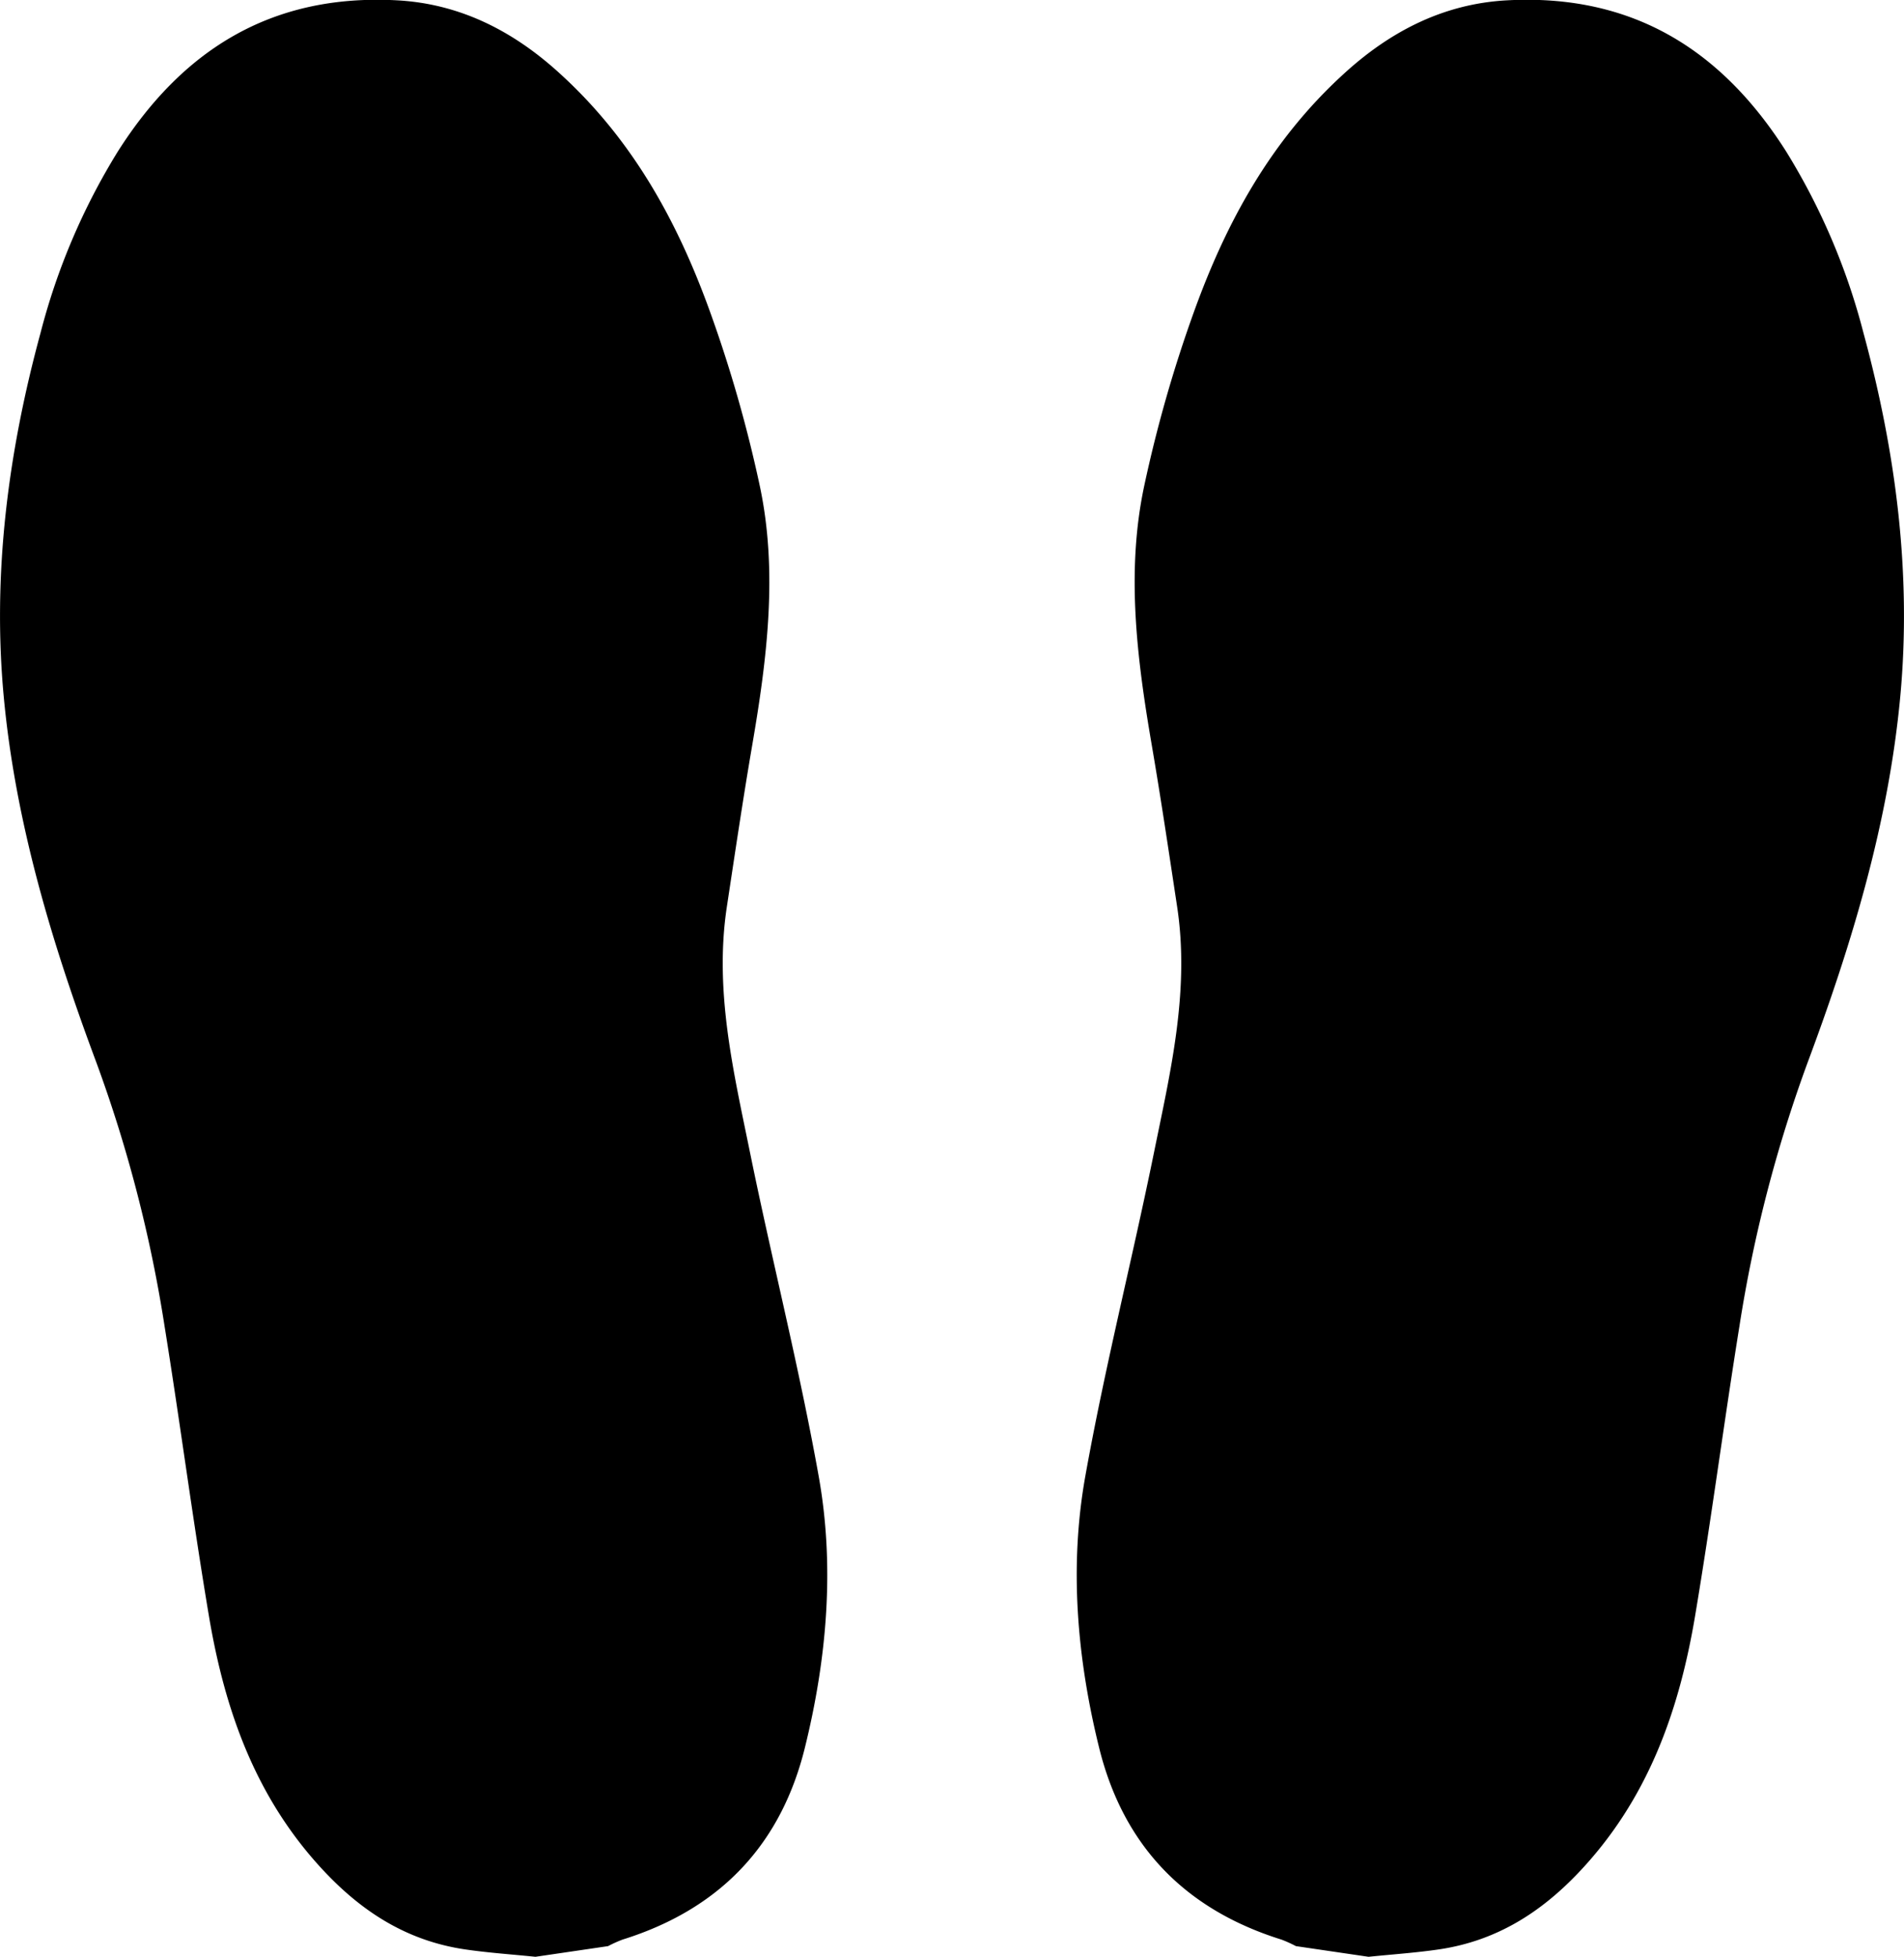 <svg id="Layer_1" data-name="Layer 1" xmlns="http://www.w3.org/2000/svg" viewBox="0 0 292.41 300.48"><title>7</title><path d="M-5953.08-3394c-3.59-.37-7.2-0.61-10.76-1.13-8.92-1.3-15.69-5.74-21.35-11.65-10.83-11.33-15.61-25.08-18.05-39.64-2.48-14.78-4.42-29.64-6.8-44.43a211.55,211.55,0,0,0-10.48-40.49c-6.8-18.23-12.42-36.8-14.22-56.19-1.74-18.76.64-37.37,5.66-55.82a100.64,100.64,0,0,1,11.88-27.86c9.53-15,23-24.26,42.87-23.19,10,0.54,18.21,5,25.09,11.32,11.24,10.25,18.05,22.88,22.93,36.38a205.46,205.46,0,0,1,7.68,26.83c2.81,13.17,1.13,26.51-1.15,39.8-1.41,8.22-2.63,16.46-3.88,24.7-2,13,1,25.43,3.54,37.91,3.38,16.58,7.56,33,10.54,49.66,2.48,13.84,1.29,27.9-2.13,41.74-3.47,14-12.18,24.48-28,29.42a19.52,19.52,0,0,0-2.21,1Z" transform="translate(6035.31 3694.45)"/><path d="M-5825.13-3394c3.59-.37,7.2-0.61,10.76-1.13,8.92-1.3,15.69-5.74,21.35-11.65,10.83-11.33,15.61-25.08,18.05-39.64,2.48-14.78,4.42-29.64,6.8-44.43a211.55,211.55,0,0,1,10.48-40.49c6.8-18.23,12.42-36.8,14.22-56.19,1.74-18.76-.64-37.37-5.66-55.82a100.64,100.64,0,0,0-11.88-27.86c-9.53-15-23-24.26-42.87-23.19-10,.54-18.21,5-25.09,11.32-11.24,10.25-18.05,22.88-22.93,36.38a205.46,205.46,0,0,0-7.68,26.83c-2.81,13.17-1.13,26.51,1.15,39.8,1.41,8.22,2.63,16.46,3.88,24.7,2,13-1,25.43-3.54,37.91-3.38,16.58-7.56,33-10.54,49.66-2.48,13.84-1.29,27.9,2.13,41.74,3.47,14,12.18,24.48,28,29.42a19.52,19.52,0,0,1,2.21,1Z" transform="translate(6035.31 3694.45)"/></svg>